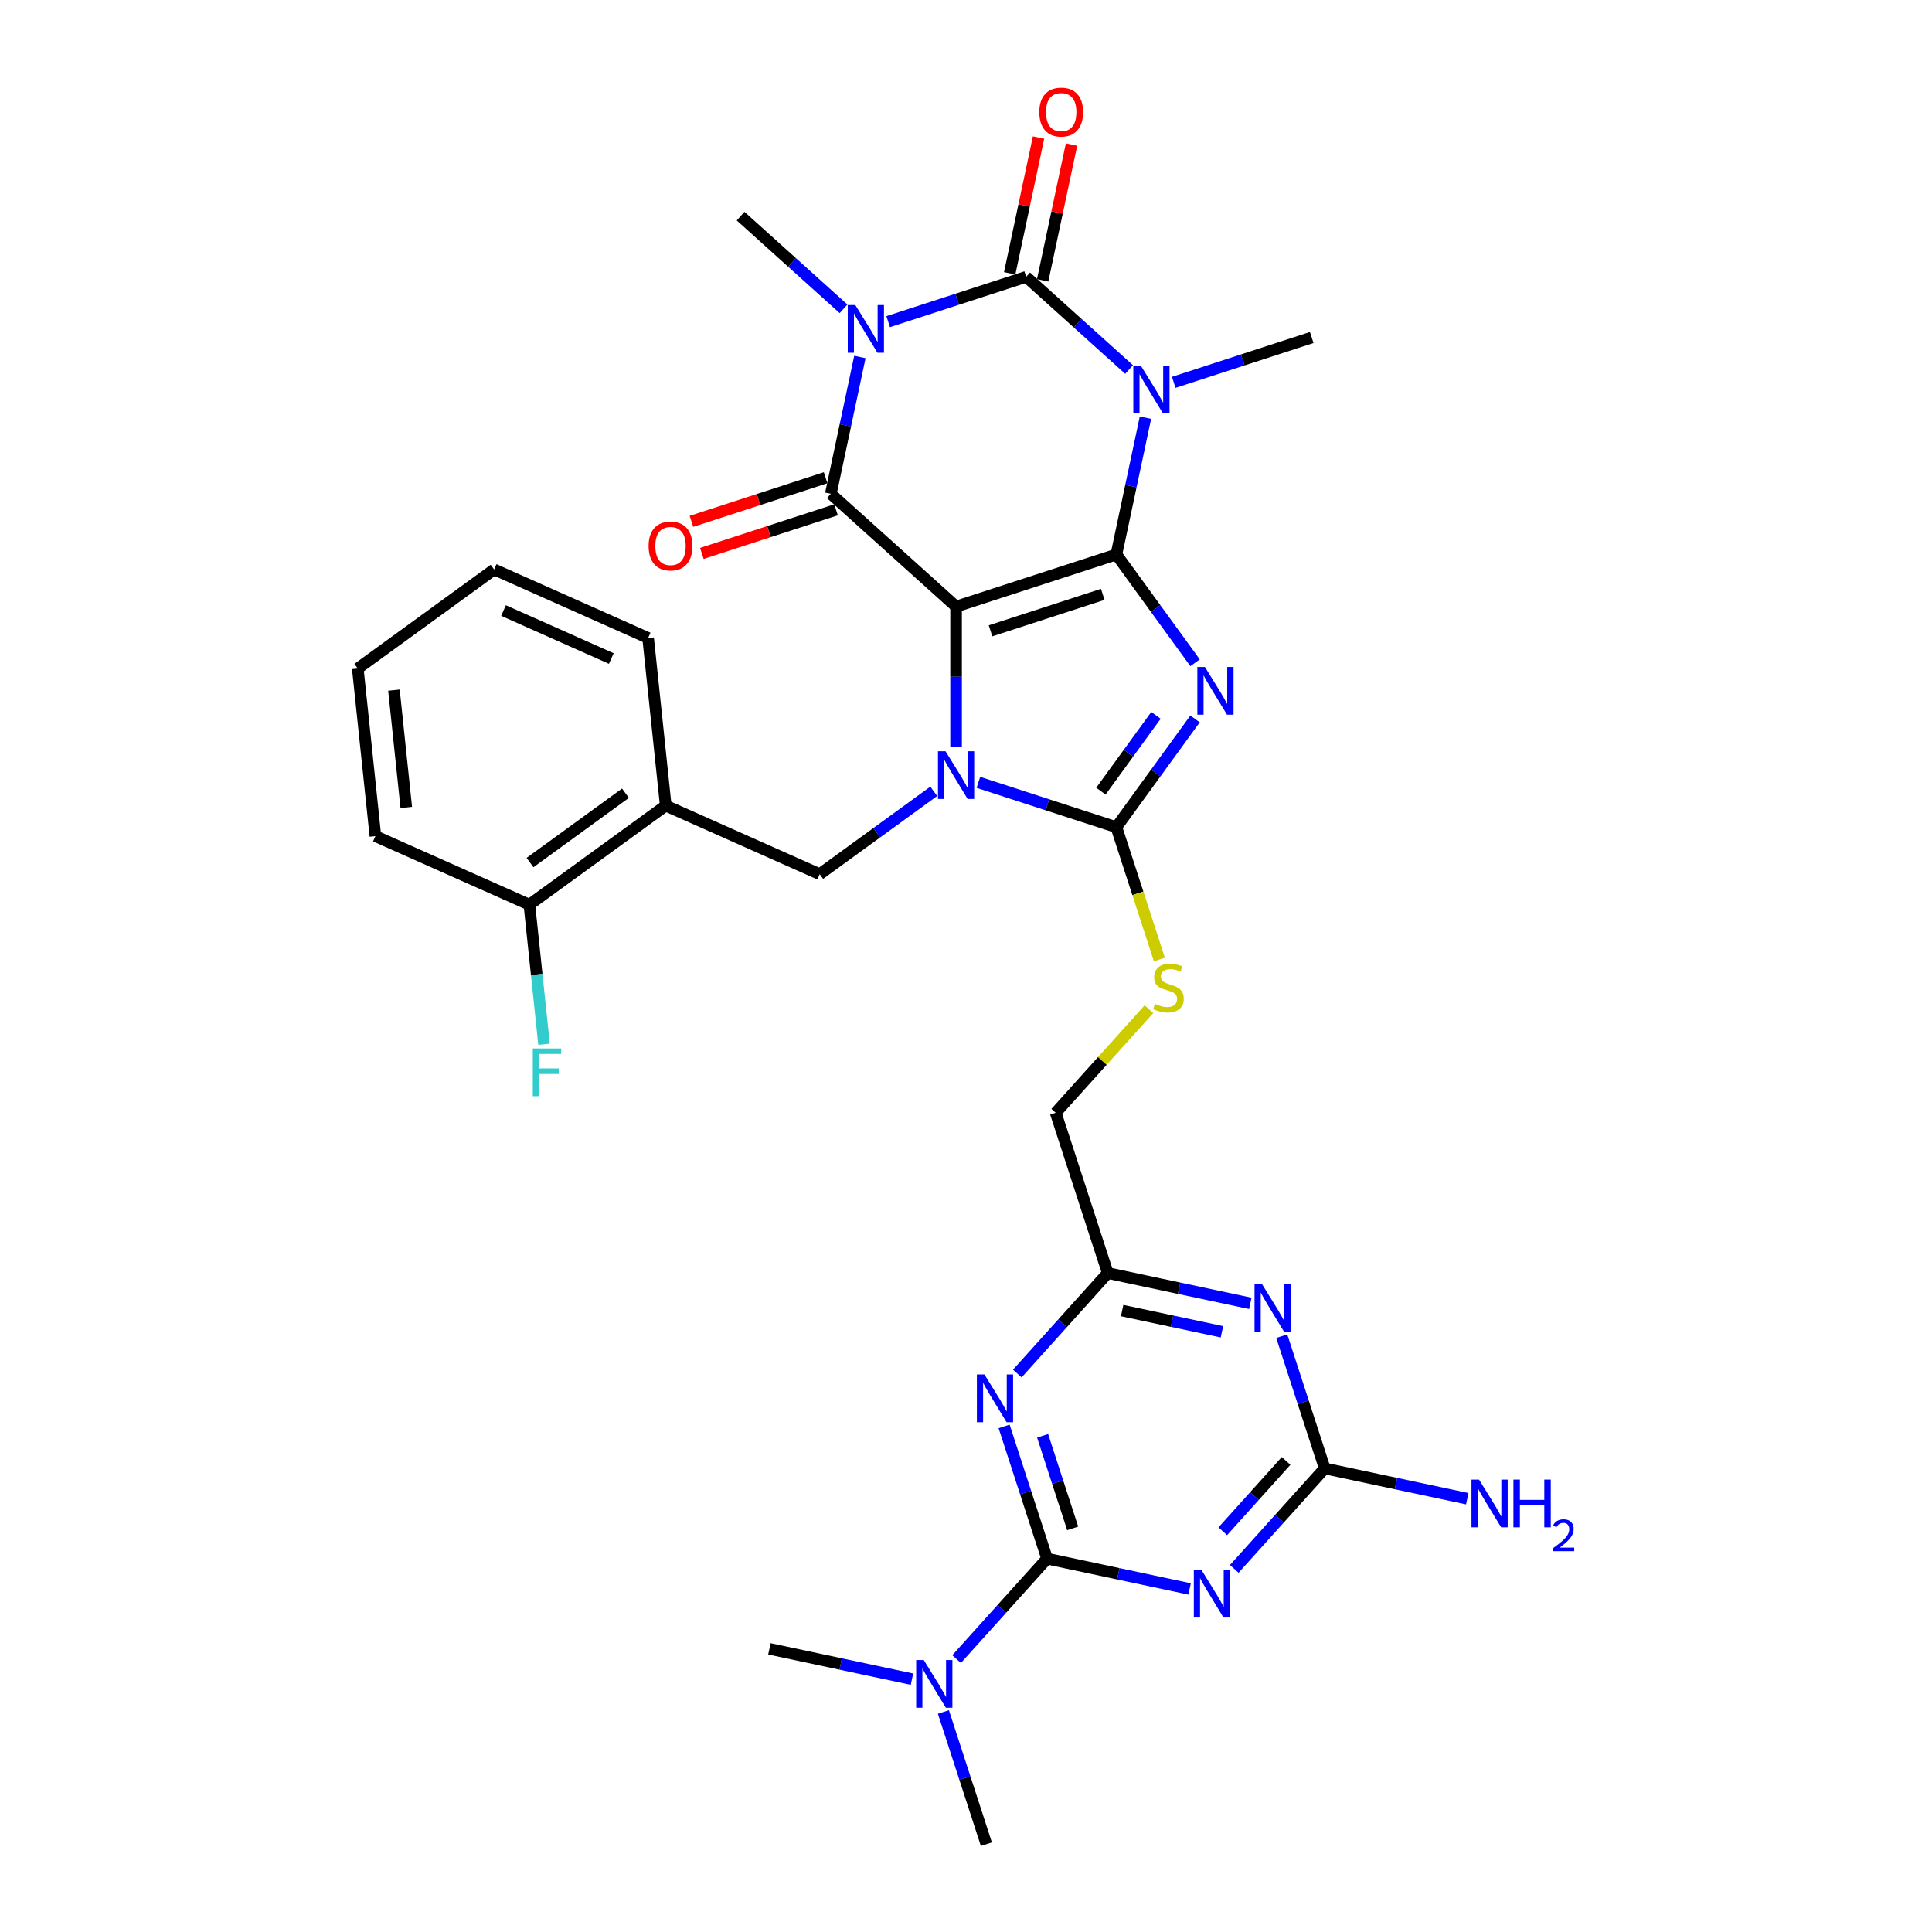 <?xml version='1.0' encoding='iso-8859-1'?>
<svg version='1.1' baseProfile='full'
              xmlns='http://www.w3.org/2000/svg'
                      xmlns:rdkit='http://www.rdkit.org/xml'
                      xmlns:xlink='http://www.w3.org/1999/xlink'
                  xml:space='preserve'
width='1000px' height='1000px' viewBox='0 0 1000 1000'>
<!-- END OF HEADER -->
<rect style='opacity:1.0;fill:#FFFFFF;stroke:none' width='1000' height='1000' x='0' y='0'> </rect>
<path class='bond-0' d='M 577.836,286.995 L 494.864,313.955' style='fill:none;fill-rule:evenodd;stroke:#000000;stroke-width:6px;stroke-linecap:butt;stroke-linejoin:miter;stroke-opacity:1' />
<path class='bond-0' d='M 570.782,307.634 L 512.701,326.505' style='fill:none;fill-rule:evenodd;stroke:#000000;stroke-width:6px;stroke-linecap:butt;stroke-linejoin:miter;stroke-opacity:1' />
<path class='bond-1' d='M 577.836,286.995 L 598.196,315.018' style='fill:none;fill-rule:evenodd;stroke:#000000;stroke-width:6px;stroke-linecap:butt;stroke-linejoin:miter;stroke-opacity:1' />
<path class='bond-1' d='M 598.196,315.018 L 618.556,343.041' style='fill:none;fill-rule:evenodd;stroke:#0000FF;stroke-width:6px;stroke-linecap:butt;stroke-linejoin:miter;stroke-opacity:1' />
<path class='bond-2' d='M 577.836,286.995 L 585.361,251.595' style='fill:none;fill-rule:evenodd;stroke:#000000;stroke-width:6px;stroke-linecap:butt;stroke-linejoin:miter;stroke-opacity:1' />
<path class='bond-2' d='M 585.361,251.595 L 592.885,216.194' style='fill:none;fill-rule:evenodd;stroke:#0000FF;stroke-width:6px;stroke-linecap:butt;stroke-linejoin:miter;stroke-opacity:1' />
<path class='bond-3' d='M 494.864,313.955 L 494.864,350.308' style='fill:none;fill-rule:evenodd;stroke:#000000;stroke-width:6px;stroke-linecap:butt;stroke-linejoin:miter;stroke-opacity:1' />
<path class='bond-3' d='M 494.864,350.308 L 494.864,386.662' style='fill:none;fill-rule:evenodd;stroke:#0000FF;stroke-width:6px;stroke-linecap:butt;stroke-linejoin:miter;stroke-opacity:1' />
<path class='bond-6' d='M 494.864,313.955 L 430.03,255.578' style='fill:none;fill-rule:evenodd;stroke:#000000;stroke-width:6px;stroke-linecap:butt;stroke-linejoin:miter;stroke-opacity:1' />
<path class='bond-7' d='M 618.556,372.11 L 598.196,400.133' style='fill:none;fill-rule:evenodd;stroke:#0000FF;stroke-width:6px;stroke-linecap:butt;stroke-linejoin:miter;stroke-opacity:1' />
<path class='bond-7' d='M 598.196,400.133 L 577.836,428.156' style='fill:none;fill-rule:evenodd;stroke:#000000;stroke-width:6px;stroke-linecap:butt;stroke-linejoin:miter;stroke-opacity:1' />
<path class='bond-7' d='M 598.332,370.261 L 584.08,389.877' style='fill:none;fill-rule:evenodd;stroke:#0000FF;stroke-width:6px;stroke-linecap:butt;stroke-linejoin:miter;stroke-opacity:1' />
<path class='bond-7' d='M 584.08,389.877 L 569.828,409.493' style='fill:none;fill-rule:evenodd;stroke:#000000;stroke-width:6px;stroke-linecap:butt;stroke-linejoin:miter;stroke-opacity:1' />
<path class='bond-5' d='M 584.424,191.259 L 557.782,167.271' style='fill:none;fill-rule:evenodd;stroke:#0000FF;stroke-width:6px;stroke-linecap:butt;stroke-linejoin:miter;stroke-opacity:1' />
<path class='bond-5' d='M 557.782,167.271 L 531.141,143.283' style='fill:none;fill-rule:evenodd;stroke:#000000;stroke-width:6px;stroke-linecap:butt;stroke-linejoin:miter;stroke-opacity:1' />
<path class='bond-22' d='M 607.525,197.907 L 643.236,186.303' style='fill:none;fill-rule:evenodd;stroke:#0000FF;stroke-width:6px;stroke-linecap:butt;stroke-linejoin:miter;stroke-opacity:1' />
<path class='bond-22' d='M 643.236,186.303 L 678.947,174.7' style='fill:none;fill-rule:evenodd;stroke:#000000;stroke-width:6px;stroke-linecap:butt;stroke-linejoin:miter;stroke-opacity:1' />
<path class='bond-13' d='M 483.313,409.589 L 453.798,431.033' style='fill:none;fill-rule:evenodd;stroke:#0000FF;stroke-width:6px;stroke-linecap:butt;stroke-linejoin:miter;stroke-opacity:1' />
<path class='bond-13' d='M 453.798,431.033 L 424.283,452.476' style='fill:none;fill-rule:evenodd;stroke:#000000;stroke-width:6px;stroke-linecap:butt;stroke-linejoin:miter;stroke-opacity:1' />
<path class='bond-32' d='M 506.415,404.95 L 542.125,416.553' style='fill:none;fill-rule:evenodd;stroke:#0000FF;stroke-width:6px;stroke-linecap:butt;stroke-linejoin:miter;stroke-opacity:1' />
<path class='bond-32' d='M 542.125,416.553 L 577.836,428.156' style='fill:none;fill-rule:evenodd;stroke:#000000;stroke-width:6px;stroke-linecap:butt;stroke-linejoin:miter;stroke-opacity:1' />
<path class='bond-4' d='M 459.72,166.489 L 495.43,154.886' style='fill:none;fill-rule:evenodd;stroke:#0000FF;stroke-width:6px;stroke-linecap:butt;stroke-linejoin:miter;stroke-opacity:1' />
<path class='bond-4' d='M 495.43,154.886 L 531.141,143.283' style='fill:none;fill-rule:evenodd;stroke:#000000;stroke-width:6px;stroke-linecap:butt;stroke-linejoin:miter;stroke-opacity:1' />
<path class='bond-23' d='M 436.618,159.842 L 409.977,135.854' style='fill:none;fill-rule:evenodd;stroke:#0000FF;stroke-width:6px;stroke-linecap:butt;stroke-linejoin:miter;stroke-opacity:1' />
<path class='bond-23' d='M 409.977,135.854 L 383.335,111.866' style='fill:none;fill-rule:evenodd;stroke:#000000;stroke-width:6px;stroke-linecap:butt;stroke-linejoin:miter;stroke-opacity:1' />
<path class='bond-33' d='M 445.079,184.777 L 437.555,220.178' style='fill:none;fill-rule:evenodd;stroke:#0000FF;stroke-width:6px;stroke-linecap:butt;stroke-linejoin:miter;stroke-opacity:1' />
<path class='bond-33' d='M 437.555,220.178 L 430.03,255.578' style='fill:none;fill-rule:evenodd;stroke:#000000;stroke-width:6px;stroke-linecap:butt;stroke-linejoin:miter;stroke-opacity:1' />
<path class='bond-17' d='M 539.675,145.097 L 547.144,109.958' style='fill:none;fill-rule:evenodd;stroke:#000000;stroke-width:6px;stroke-linecap:butt;stroke-linejoin:miter;stroke-opacity:1' />
<path class='bond-17' d='M 547.144,109.958 L 554.613,74.82' style='fill:none;fill-rule:evenodd;stroke:#FF0000;stroke-width:6px;stroke-linecap:butt;stroke-linejoin:miter;stroke-opacity:1' />
<path class='bond-17' d='M 522.608,141.469 L 530.077,106.331' style='fill:none;fill-rule:evenodd;stroke:#000000;stroke-width:6px;stroke-linecap:butt;stroke-linejoin:miter;stroke-opacity:1' />
<path class='bond-17' d='M 530.077,106.331 L 537.545,71.192' style='fill:none;fill-rule:evenodd;stroke:#FF0000;stroke-width:6px;stroke-linecap:butt;stroke-linejoin:miter;stroke-opacity:1' />
<path class='bond-19' d='M 427.334,247.281 L 392.609,258.564' style='fill:none;fill-rule:evenodd;stroke:#000000;stroke-width:6px;stroke-linecap:butt;stroke-linejoin:miter;stroke-opacity:1' />
<path class='bond-19' d='M 392.609,258.564 L 357.885,269.847' style='fill:none;fill-rule:evenodd;stroke:#FF0000;stroke-width:6px;stroke-linecap:butt;stroke-linejoin:miter;stroke-opacity:1' />
<path class='bond-19' d='M 432.726,263.875 L 398.001,275.158' style='fill:none;fill-rule:evenodd;stroke:#000000;stroke-width:6px;stroke-linecap:butt;stroke-linejoin:miter;stroke-opacity:1' />
<path class='bond-19' d='M 398.001,275.158 L 363.276,286.441' style='fill:none;fill-rule:evenodd;stroke:#FF0000;stroke-width:6px;stroke-linecap:butt;stroke-linejoin:miter;stroke-opacity:1' />
<path class='bond-16' d='M 577.836,428.156 L 588.96,462.392' style='fill:none;fill-rule:evenodd;stroke:#000000;stroke-width:6px;stroke-linecap:butt;stroke-linejoin:miter;stroke-opacity:1' />
<path class='bond-16' d='M 588.96,462.392 L 600.084,496.629' style='fill:none;fill-rule:evenodd;stroke:#CCCC00;stroke-width:6px;stroke-linecap:butt;stroke-linejoin:miter;stroke-opacity:1' />
<path class='bond-8' d='M 541.961,806.74 L 530.843,772.521' style='fill:none;fill-rule:evenodd;stroke:#000000;stroke-width:6px;stroke-linecap:butt;stroke-linejoin:miter;stroke-opacity:1' />
<path class='bond-8' d='M 530.843,772.521 L 519.724,738.302' style='fill:none;fill-rule:evenodd;stroke:#0000FF;stroke-width:6px;stroke-linecap:butt;stroke-linejoin:miter;stroke-opacity:1' />
<path class='bond-8' d='M 555.22,791.082 L 547.437,767.129' style='fill:none;fill-rule:evenodd;stroke:#000000;stroke-width:6px;stroke-linecap:butt;stroke-linejoin:miter;stroke-opacity:1' />
<path class='bond-8' d='M 547.437,767.129 L 539.654,743.176' style='fill:none;fill-rule:evenodd;stroke:#0000FF;stroke-width:6px;stroke-linecap:butt;stroke-linejoin:miter;stroke-opacity:1' />
<path class='bond-18' d='M 541.961,806.74 L 518.548,832.742' style='fill:none;fill-rule:evenodd;stroke:#000000;stroke-width:6px;stroke-linecap:butt;stroke-linejoin:miter;stroke-opacity:1' />
<path class='bond-18' d='M 518.548,832.742 L 495.136,858.745' style='fill:none;fill-rule:evenodd;stroke:#0000FF;stroke-width:6px;stroke-linecap:butt;stroke-linejoin:miter;stroke-opacity:1' />
<path class='bond-35' d='M 541.961,806.74 L 578.854,814.581' style='fill:none;fill-rule:evenodd;stroke:#000000;stroke-width:6px;stroke-linecap:butt;stroke-linejoin:miter;stroke-opacity:1' />
<path class='bond-35' d='M 578.854,814.581 L 615.746,822.423' style='fill:none;fill-rule:evenodd;stroke:#0000FF;stroke-width:6px;stroke-linecap:butt;stroke-linejoin:miter;stroke-opacity:1' />
<path class='bond-9' d='M 638.848,812.05 L 662.26,786.047' style='fill:none;fill-rule:evenodd;stroke:#0000FF;stroke-width:6px;stroke-linecap:butt;stroke-linejoin:miter;stroke-opacity:1' />
<path class='bond-9' d='M 662.26,786.047 L 685.673,760.045' style='fill:none;fill-rule:evenodd;stroke:#000000;stroke-width:6px;stroke-linecap:butt;stroke-linejoin:miter;stroke-opacity:1' />
<path class='bond-9' d='M 632.905,792.574 L 649.294,774.372' style='fill:none;fill-rule:evenodd;stroke:#0000FF;stroke-width:6px;stroke-linecap:butt;stroke-linejoin:miter;stroke-opacity:1' />
<path class='bond-9' d='M 649.294,774.372 L 665.683,756.17' style='fill:none;fill-rule:evenodd;stroke:#000000;stroke-width:6px;stroke-linecap:butt;stroke-linejoin:miter;stroke-opacity:1' />
<path class='bond-10' d='M 526.553,710.939 L 549.965,684.937' style='fill:none;fill-rule:evenodd;stroke:#0000FF;stroke-width:6px;stroke-linecap:butt;stroke-linejoin:miter;stroke-opacity:1' />
<path class='bond-10' d='M 549.965,684.937 L 573.378,658.934' style='fill:none;fill-rule:evenodd;stroke:#000000;stroke-width:6px;stroke-linecap:butt;stroke-linejoin:miter;stroke-opacity:1' />
<path class='bond-11' d='M 647.163,674.617 L 610.271,666.776' style='fill:none;fill-rule:evenodd;stroke:#0000FF;stroke-width:6px;stroke-linecap:butt;stroke-linejoin:miter;stroke-opacity:1' />
<path class='bond-11' d='M 610.271,666.776 L 573.378,658.934' style='fill:none;fill-rule:evenodd;stroke:#000000;stroke-width:6px;stroke-linecap:butt;stroke-linejoin:miter;stroke-opacity:1' />
<path class='bond-11' d='M 632.468,689.332 L 606.643,683.843' style='fill:none;fill-rule:evenodd;stroke:#0000FF;stroke-width:6px;stroke-linecap:butt;stroke-linejoin:miter;stroke-opacity:1' />
<path class='bond-11' d='M 606.643,683.843 L 580.818,678.354' style='fill:none;fill-rule:evenodd;stroke:#000000;stroke-width:6px;stroke-linecap:butt;stroke-linejoin:miter;stroke-opacity:1' />
<path class='bond-12' d='M 663.436,691.607 L 674.555,725.826' style='fill:none;fill-rule:evenodd;stroke:#0000FF;stroke-width:6px;stroke-linecap:butt;stroke-linejoin:miter;stroke-opacity:1' />
<path class='bond-12' d='M 674.555,725.826 L 685.673,760.045' style='fill:none;fill-rule:evenodd;stroke:#000000;stroke-width:6px;stroke-linecap:butt;stroke-linejoin:miter;stroke-opacity:1' />
<path class='bond-24' d='M 685.673,760.045 L 722.566,767.887' style='fill:none;fill-rule:evenodd;stroke:#000000;stroke-width:6px;stroke-linecap:butt;stroke-linejoin:miter;stroke-opacity:1' />
<path class='bond-24' d='M 722.566,767.887 L 759.458,775.728' style='fill:none;fill-rule:evenodd;stroke:#0000FF;stroke-width:6px;stroke-linecap:butt;stroke-linejoin:miter;stroke-opacity:1' />
<path class='bond-15' d='M 424.283,452.476 L 344.584,416.992' style='fill:none;fill-rule:evenodd;stroke:#000000;stroke-width:6px;stroke-linecap:butt;stroke-linejoin:miter;stroke-opacity:1' />
<path class='bond-14' d='M 573.378,658.934 L 546.419,575.962' style='fill:none;fill-rule:evenodd;stroke:#000000;stroke-width:6px;stroke-linecap:butt;stroke-linejoin:miter;stroke-opacity:1' />
<path class='bond-20' d='M 344.584,416.992 L 274.003,468.271' style='fill:none;fill-rule:evenodd;stroke:#000000;stroke-width:6px;stroke-linecap:butt;stroke-linejoin:miter;stroke-opacity:1' />
<path class='bond-20' d='M 323.741,410.568 L 274.335,446.463' style='fill:none;fill-rule:evenodd;stroke:#000000;stroke-width:6px;stroke-linecap:butt;stroke-linejoin:miter;stroke-opacity:1' />
<path class='bond-26' d='M 344.584,416.992 L 335.464,330.228' style='fill:none;fill-rule:evenodd;stroke:#000000;stroke-width:6px;stroke-linecap:butt;stroke-linejoin:miter;stroke-opacity:1' />
<path class='bond-21' d='M 594.693,522.348 L 570.556,549.155' style='fill:none;fill-rule:evenodd;stroke:#CCCC00;stroke-width:6px;stroke-linecap:butt;stroke-linejoin:miter;stroke-opacity:1' />
<path class='bond-21' d='M 570.556,549.155 L 546.419,575.962' style='fill:none;fill-rule:evenodd;stroke:#000000;stroke-width:6px;stroke-linecap:butt;stroke-linejoin:miter;stroke-opacity:1' />
<path class='bond-27' d='M 488.307,886.108 L 499.426,920.327' style='fill:none;fill-rule:evenodd;stroke:#0000FF;stroke-width:6px;stroke-linecap:butt;stroke-linejoin:miter;stroke-opacity:1' />
<path class='bond-27' d='M 499.426,920.327 L 510.544,954.545' style='fill:none;fill-rule:evenodd;stroke:#000000;stroke-width:6px;stroke-linecap:butt;stroke-linejoin:miter;stroke-opacity:1' />
<path class='bond-28' d='M 472.034,869.118 L 435.141,861.276' style='fill:none;fill-rule:evenodd;stroke:#0000FF;stroke-width:6px;stroke-linecap:butt;stroke-linejoin:miter;stroke-opacity:1' />
<path class='bond-28' d='M 435.141,861.276 L 398.249,853.435' style='fill:none;fill-rule:evenodd;stroke:#000000;stroke-width:6px;stroke-linecap:butt;stroke-linejoin:miter;stroke-opacity:1' />
<path class='bond-25' d='M 274.003,468.271 L 277.799,504.386' style='fill:none;fill-rule:evenodd;stroke:#000000;stroke-width:6px;stroke-linecap:butt;stroke-linejoin:miter;stroke-opacity:1' />
<path class='bond-25' d='M 277.799,504.386 L 281.595,540.501' style='fill:none;fill-rule:evenodd;stroke:#33CCCC;stroke-width:6px;stroke-linecap:butt;stroke-linejoin:miter;stroke-opacity:1' />
<path class='bond-29' d='M 274.003,468.271 L 194.304,432.787' style='fill:none;fill-rule:evenodd;stroke:#000000;stroke-width:6px;stroke-linecap:butt;stroke-linejoin:miter;stroke-opacity:1' />
<path class='bond-30' d='M 335.464,330.228 L 255.765,294.743' style='fill:none;fill-rule:evenodd;stroke:#000000;stroke-width:6px;stroke-linecap:butt;stroke-linejoin:miter;stroke-opacity:1' />
<path class='bond-30' d='M 316.413,340.845 L 260.623,316.006' style='fill:none;fill-rule:evenodd;stroke:#000000;stroke-width:6px;stroke-linecap:butt;stroke-linejoin:miter;stroke-opacity:1' />
<path class='bond-34' d='M 194.304,432.787 L 185.184,346.023' style='fill:none;fill-rule:evenodd;stroke:#000000;stroke-width:6px;stroke-linecap:butt;stroke-linejoin:miter;stroke-opacity:1' />
<path class='bond-34' d='M 210.289,417.948 L 203.905,357.213' style='fill:none;fill-rule:evenodd;stroke:#000000;stroke-width:6px;stroke-linecap:butt;stroke-linejoin:miter;stroke-opacity:1' />
<path class='bond-31' d='M 255.765,294.743 L 185.184,346.023' style='fill:none;fill-rule:evenodd;stroke:#000000;stroke-width:6px;stroke-linecap:butt;stroke-linejoin:miter;stroke-opacity:1' />
<path  class='atom-2' d='M 623.654 345.222
L 631.75 358.309
Q 632.553 359.6, 633.844 361.938
Q 635.135 364.276, 635.205 364.415
L 635.205 345.222
L 638.485 345.222
L 638.485 369.929
L 635.1 369.929
L 626.411 355.621
Q 625.399 353.946, 624.317 352.027
Q 623.27 350.108, 622.956 349.515
L 622.956 369.929
L 619.746 369.929
L 619.746 345.222
L 623.654 345.222
' fill='#0000FF'/>
<path  class='atom-3' d='M 590.513 189.306
L 598.609 202.393
Q 599.412 203.684, 600.703 206.022
Q 601.994 208.36, 602.064 208.499
L 602.064 189.306
L 605.344 189.306
L 605.344 214.013
L 601.959 214.013
L 593.27 199.705
Q 592.258 198.03, 591.176 196.111
Q 590.129 194.192, 589.815 193.598
L 589.815 214.013
L 586.605 214.013
L 586.605 189.306
L 590.513 189.306
' fill='#0000FF'/>
<path  class='atom-4' d='M 489.402 388.843
L 497.498 401.93
Q 498.301 403.221, 499.592 405.559
Q 500.883 407.897, 500.953 408.037
L 500.953 388.843
L 504.234 388.843
L 504.234 413.55
L 500.849 413.55
L 492.159 399.243
Q 491.147 397.568, 490.065 395.648
Q 489.019 393.729, 488.704 393.136
L 488.704 413.55
L 485.494 413.55
L 485.494 388.843
L 489.402 388.843
' fill='#0000FF'/>
<path  class='atom-5' d='M 442.708 157.889
L 450.804 170.975
Q 451.606 172.267, 452.897 174.605
Q 454.189 176.943, 454.258 177.082
L 454.258 157.889
L 457.539 157.889
L 457.539 182.596
L 454.154 182.596
L 445.464 168.288
Q 444.452 166.613, 443.371 164.694
Q 442.324 162.775, 442.01 162.181
L 442.01 182.596
L 438.799 182.596
L 438.799 157.889
L 442.708 157.889
' fill='#0000FF'/>
<path  class='atom-10' d='M 621.835 812.525
L 629.931 825.611
Q 630.734 826.902, 632.025 829.24
Q 633.316 831.579, 633.386 831.718
L 633.386 812.525
L 636.667 812.525
L 636.667 837.232
L 633.282 837.232
L 624.592 822.924
Q 623.58 821.249, 622.498 819.33
Q 621.452 817.41, 621.137 816.817
L 621.137 837.232
L 617.927 837.232
L 617.927 812.525
L 621.835 812.525
' fill='#0000FF'/>
<path  class='atom-11' d='M 509.54 711.414
L 517.637 724.5
Q 518.439 725.792, 519.73 728.13
Q 521.022 730.468, 521.091 730.607
L 521.091 711.414
L 524.372 711.414
L 524.372 736.121
L 520.987 736.121
L 512.297 721.813
Q 511.285 720.138, 510.203 718.219
Q 509.157 716.3, 508.843 715.706
L 508.843 736.121
L 505.632 736.121
L 505.632 711.414
L 509.54 711.414
' fill='#0000FF'/>
<path  class='atom-12' d='M 653.252 664.719
L 661.349 677.805
Q 662.151 679.097, 663.442 681.435
Q 664.734 683.773, 664.803 683.912
L 664.803 664.719
L 668.084 664.719
L 668.084 689.426
L 664.699 689.426
L 656.009 675.118
Q 654.997 673.443, 653.916 671.524
Q 652.869 669.605, 652.555 669.011
L 652.555 689.426
L 649.344 689.426
L 649.344 664.719
L 653.252 664.719
' fill='#0000FF'/>
<path  class='atom-17' d='M 597.816 519.608
Q 598.095 519.713, 599.247 520.201
Q 600.398 520.69, 601.655 521.004
Q 602.946 521.283, 604.202 521.283
Q 606.54 521.283, 607.901 520.167
Q 609.262 519.015, 609.262 517.026
Q 609.262 515.665, 608.564 514.827
Q 607.901 513.99, 606.854 513.536
Q 605.807 513.082, 604.062 512.559
Q 601.864 511.896, 600.538 511.268
Q 599.247 510.64, 598.304 509.314
Q 597.397 507.988, 597.397 505.754
Q 597.397 502.648, 599.491 500.729
Q 601.62 498.81, 605.807 498.81
Q 608.669 498.81, 611.914 500.171
L 611.112 502.858
Q 608.145 501.636, 605.912 501.636
Q 603.504 501.636, 602.178 502.648
Q 600.852 503.625, 600.887 505.335
Q 600.887 506.661, 601.55 507.464
Q 602.248 508.267, 603.225 508.72
Q 604.237 509.174, 605.912 509.697
Q 608.145 510.395, 609.471 511.093
Q 610.798 511.791, 611.74 513.222
Q 612.717 514.618, 612.717 517.026
Q 612.717 520.446, 610.414 522.295
Q 608.145 524.11, 604.342 524.11
Q 602.143 524.11, 600.468 523.621
Q 598.828 523.168, 596.874 522.365
L 597.816 519.608
' fill='#CCCC00'/>
<path  class='atom-18' d='M 537.938 58.017
Q 537.938 52.085, 540.87 48.77
Q 543.801 45.455, 549.28 45.455
Q 554.759 45.455, 557.69 48.77
Q 560.621 52.085, 560.621 58.017
Q 560.621 64.02, 557.655 67.44
Q 554.689 70.825, 549.28 70.825
Q 543.836 70.825, 540.87 67.44
Q 537.938 64.055, 537.938 58.017
M 549.28 68.033
Q 553.049 68.033, 555.073 65.52
Q 557.132 62.973, 557.132 58.017
Q 557.132 53.167, 555.073 50.724
Q 553.049 48.246, 549.28 48.246
Q 545.511 48.246, 543.452 50.689
Q 541.428 53.132, 541.428 58.017
Q 541.428 63.008, 543.452 65.52
Q 545.511 68.033, 549.28 68.033
' fill='#FF0000'/>
<path  class='atom-19' d='M 478.123 859.22
L 486.219 872.306
Q 487.022 873.597, 488.313 875.935
Q 489.604 878.273, 489.674 878.413
L 489.674 859.22
L 492.955 859.22
L 492.955 883.927
L 489.57 883.927
L 480.88 869.619
Q 479.868 867.944, 478.786 866.025
Q 477.74 864.105, 477.425 863.512
L 477.425 883.927
L 474.215 883.927
L 474.215 859.22
L 478.123 859.22
' fill='#0000FF'/>
<path  class='atom-20' d='M 335.717 282.607
Q 335.717 276.675, 338.648 273.36
Q 341.579 270.044, 347.058 270.044
Q 352.537 270.044, 355.468 273.36
Q 358.4 276.675, 358.4 282.607
Q 358.4 288.61, 355.433 292.03
Q 352.467 295.415, 347.058 295.415
Q 341.614 295.415, 338.648 292.03
Q 335.717 288.645, 335.717 282.607
M 347.058 292.623
Q 350.827 292.623, 352.851 290.11
Q 354.91 287.563, 354.91 282.607
Q 354.91 277.757, 352.851 275.314
Q 350.827 272.836, 347.058 272.836
Q 343.289 272.836, 341.23 275.279
Q 339.206 277.722, 339.206 282.607
Q 339.206 287.598, 341.23 290.11
Q 343.289 292.623, 347.058 292.623
' fill='#FF0000'/>
<path  class='atom-25' d='M 765.547 765.83
L 773.644 778.916
Q 774.446 780.208, 775.737 782.546
Q 777.029 784.884, 777.098 785.023
L 777.098 765.83
L 780.379 765.83
L 780.379 790.537
L 776.994 790.537
L 768.304 776.229
Q 767.292 774.554, 766.211 772.635
Q 765.164 770.716, 764.85 770.122
L 764.85 790.537
L 761.639 790.537
L 761.639 765.83
L 765.547 765.83
' fill='#0000FF'/>
<path  class='atom-25' d='M 783.345 765.83
L 786.695 765.83
L 786.695 776.334
L 799.328 776.334
L 799.328 765.83
L 802.678 765.83
L 802.678 790.537
L 799.328 790.537
L 799.328 779.126
L 786.695 779.126
L 786.695 790.537
L 783.345 790.537
L 783.345 765.83
' fill='#0000FF'/>
<path  class='atom-25' d='M 803.875 789.67
Q 804.474 788.127, 805.902 787.275
Q 807.33 786.4, 809.311 786.4
Q 811.775 786.4, 813.157 787.735
Q 814.539 789.071, 814.539 791.444
Q 814.539 793.862, 812.743 796.119
Q 810.969 798.376, 807.284 801.048
L 814.816 801.048
L 814.816 802.89
L 803.829 802.89
L 803.829 801.347
Q 806.87 799.182, 808.666 797.57
Q 810.486 795.958, 811.361 794.507
Q 812.236 793.056, 812.236 791.559
Q 812.236 789.993, 811.453 789.117
Q 810.67 788.242, 809.311 788.242
Q 807.998 788.242, 807.123 788.772
Q 806.248 789.302, 805.626 790.476
L 803.875 789.67
' fill='#0000FF'/>
<path  class='atom-26' d='M 275.777 542.682
L 290.468 542.682
L 290.468 545.509
L 279.092 545.509
L 279.092 553.012
L 289.212 553.012
L 289.212 555.873
L 279.092 555.873
L 279.092 567.389
L 275.777 567.389
L 275.777 542.682
' fill='#33CCCC'/>
</svg>
